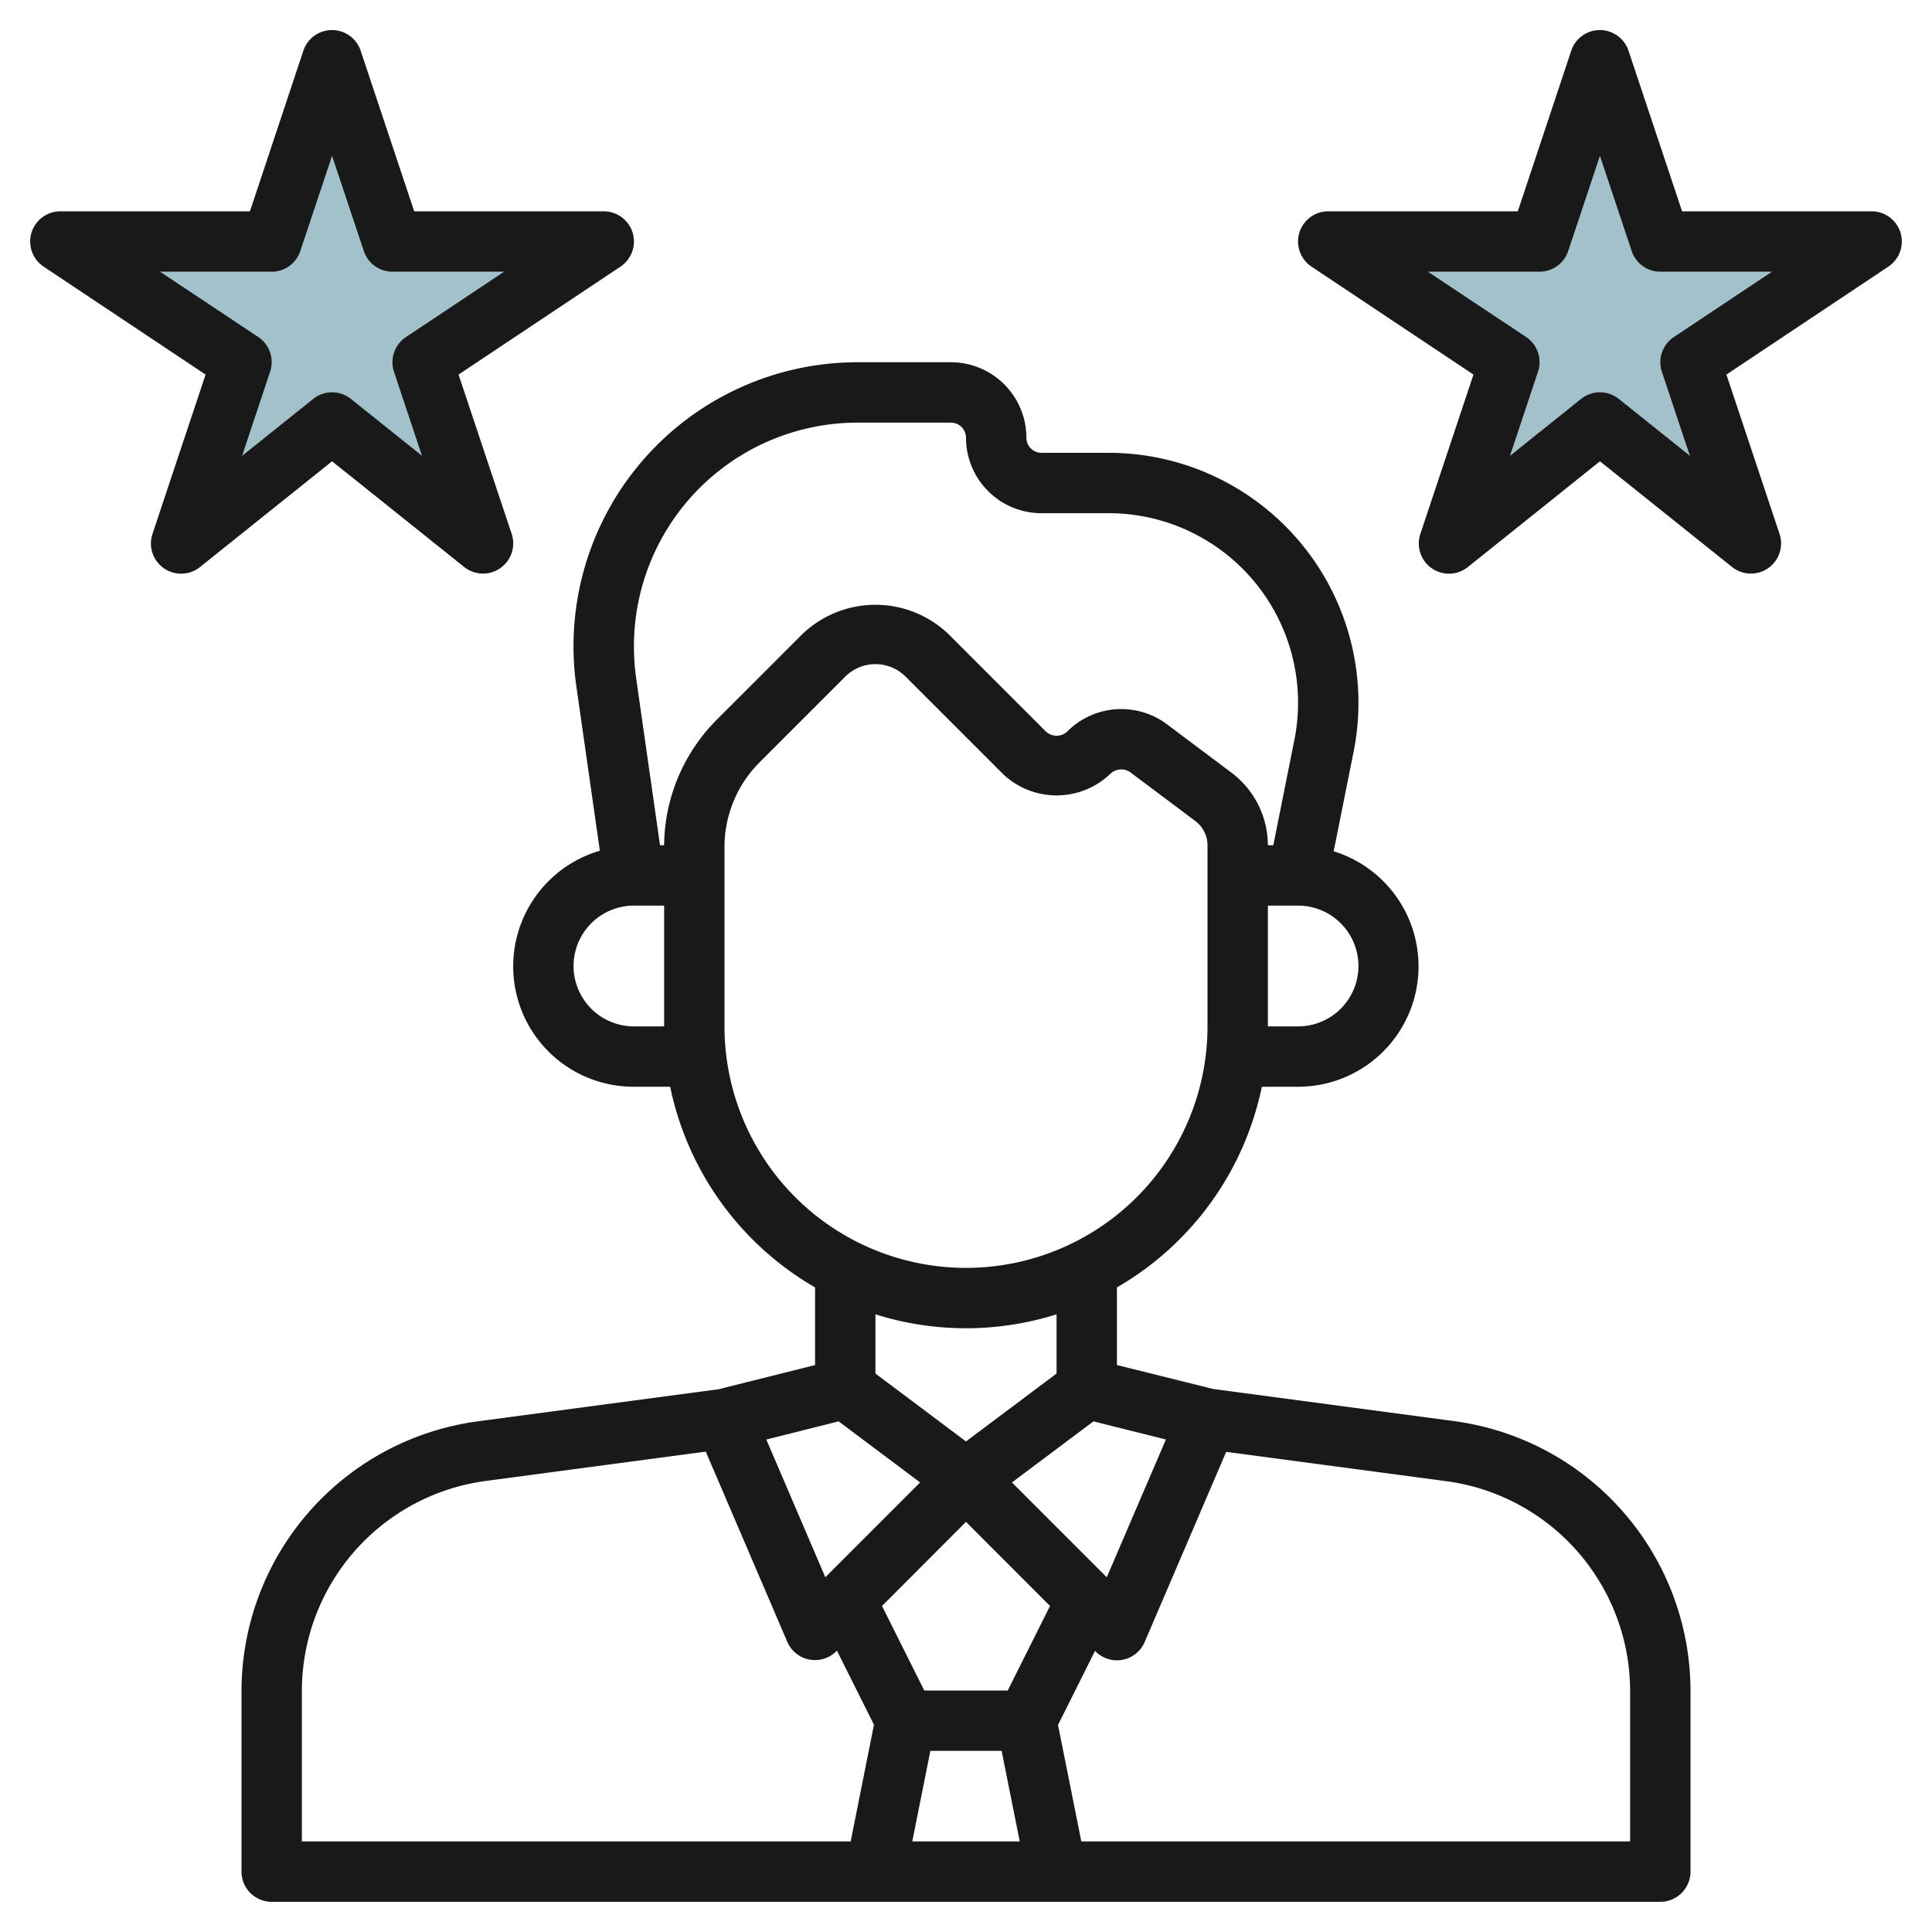 <?xml version="1.0" encoding="UTF-8"?>
<svg xmlns="http://www.w3.org/2000/svg" id="Layer_3" data-name="Layer 3" viewBox="0 0 64 64" width="512" height="512"><polygon points="53 14 48 18 50 12 44 8 51 8 53 2 55 8 62 8 56 12 58 18 53 14" style="fill:#a3c1ca"/><polygon points="11 14 6 18 8 12 2 8 9 8 11 2 13 8 20 8 14 12 16 18 11 14" style="fill:#a3c1ca"/><path d="M36.721,15H34.5a.5.5,0,0,1-.5-.5A2.5,2.5,0,0,0,31.5,12H28.4a9.407,9.407,0,0,0-9.308,10.733l.779,5.449A3.989,3.989,0,0,0,21,36h1.2A10.021,10.021,0,0,0,27,42.647v2.572l-3.188.8-8,1.067A9.027,9.027,0,0,0,8,56v6a1,1,0,0,0,1,1H55a1,1,0,0,0,1-1V56a9.027,9.027,0,0,0-7.811-8.921l-8-1.067L37,45.219V42.647A10.021,10.021,0,0,0,41.8,36H43a3.989,3.989,0,0,0,1.18-7.8l.659-3.294A8.279,8.279,0,0,0,36.721,15ZM21,34a2,2,0,0,1,0-4h1v4Zm6.781,13.085,2.7,2.023-3.141,3.141-1.955-4.563ZM30.82,58h2.36l.6,3H30.22Zm2.562-2H30.618l-1.4-2.8L32,50.414,34.783,53.2ZM10,56a7.022,7.022,0,0,1,6.074-6.939l7.306-.974,2.7,6.3a1,1,0,0,0,1.626.313l.019-.019,1.226,2.453L28.18,61H10Zm44,0v5H35.82l-.772-3.859,1.226-2.453.019.019A1,1,0,0,0,37,55a1.016,1.016,0,0,0,.189-.018,1,1,0,0,0,.73-.588l2.7-6.3,7.306.974A7.022,7.022,0,0,1,54,56ZM36.663,52.249l-3.141-3.141,2.7-2.023,2.4.6ZM35,45.5l-3,2.25L29,45.5V43.539a9.992,9.992,0,0,0,6,0ZM40,34a8,8,0,0,1-16,0V28.071a3.969,3.969,0,0,1,1.172-2.828L28,22.415a1.414,1.414,0,0,1,2,0l3.222,3.222a2.576,2.576,0,0,0,3.556,0,.52.52,0,0,1,.673-.048L39.6,27.2a1.007,1.007,0,0,1,.4.8Zm5-2a2,2,0,0,1-2,2H42V30h1A2,2,0,0,1,45,32Zm-2.122-7.49L42.18,28H42a3.017,3.017,0,0,0-1.2-2.4l-2.149-1.612a2.526,2.526,0,0,0-3.287.234.517.517,0,0,1-.728,0L31.414,21a3.5,3.5,0,0,0-4.828,0l-2.828,2.828A5.957,5.957,0,0,0,22,28h-.136l-.793-5.549A7.526,7.526,0,0,1,21,21.4,7.411,7.411,0,0,1,28.4,14h3.1a.5.5,0,0,1,.5.5A2.5,2.5,0,0,0,34.5,17h2.221a6.278,6.278,0,0,1,6.157,7.51Z" style="fill:#191919"/><path d="M62.957,7.71A1,1,0,0,0,62,7H55.721L53.948,1.684a1,1,0,0,0-1.9,0L50.279,7H44a1,1,0,0,0-.555,1.832l5.365,3.576-1.758,5.276a1,1,0,0,0,1.573,1.1L53,15.281l4.375,3.5a1,1,0,0,0,1.573-1.1L57.19,12.408l5.365-3.576A1,1,0,0,0,62.957,7.71Zm-7.512,3.458a1,1,0,0,0-.393,1.148L55.98,15.1l-2.355-1.885a1,1,0,0,0-1.25,0L50.02,15.1l.928-2.788a1,1,0,0,0-.393-1.148L47.3,9H51a1,1,0,0,0,.948-.684L53,5.162l1.052,3.154A1,1,0,0,0,55,9h3.7Z" style="fill:#191919"/><path d="M20,7H13.721L11.948,1.684a1,1,0,0,0-1.9,0L8.279,7H2a1,1,0,0,0-.555,1.832L6.81,12.408,5.052,17.684a1,1,0,0,0,1.573,1.1L11,15.281l4.375,3.5a1,1,0,0,0,1.573-1.1L15.19,12.408l5.365-3.576A1,1,0,0,0,20,7Zm-6.555,4.168a1,1,0,0,0-.393,1.148L13.98,15.1l-2.355-1.885a1,1,0,0,0-1.25,0L8.02,15.1l.928-2.788a1,1,0,0,0-.393-1.148L5.3,9H9a1,1,0,0,0,.948-.684L11,5.162l1.052,3.154A1,1,0,0,0,13,9h3.7Z" style="fill:#191919"/></svg>

